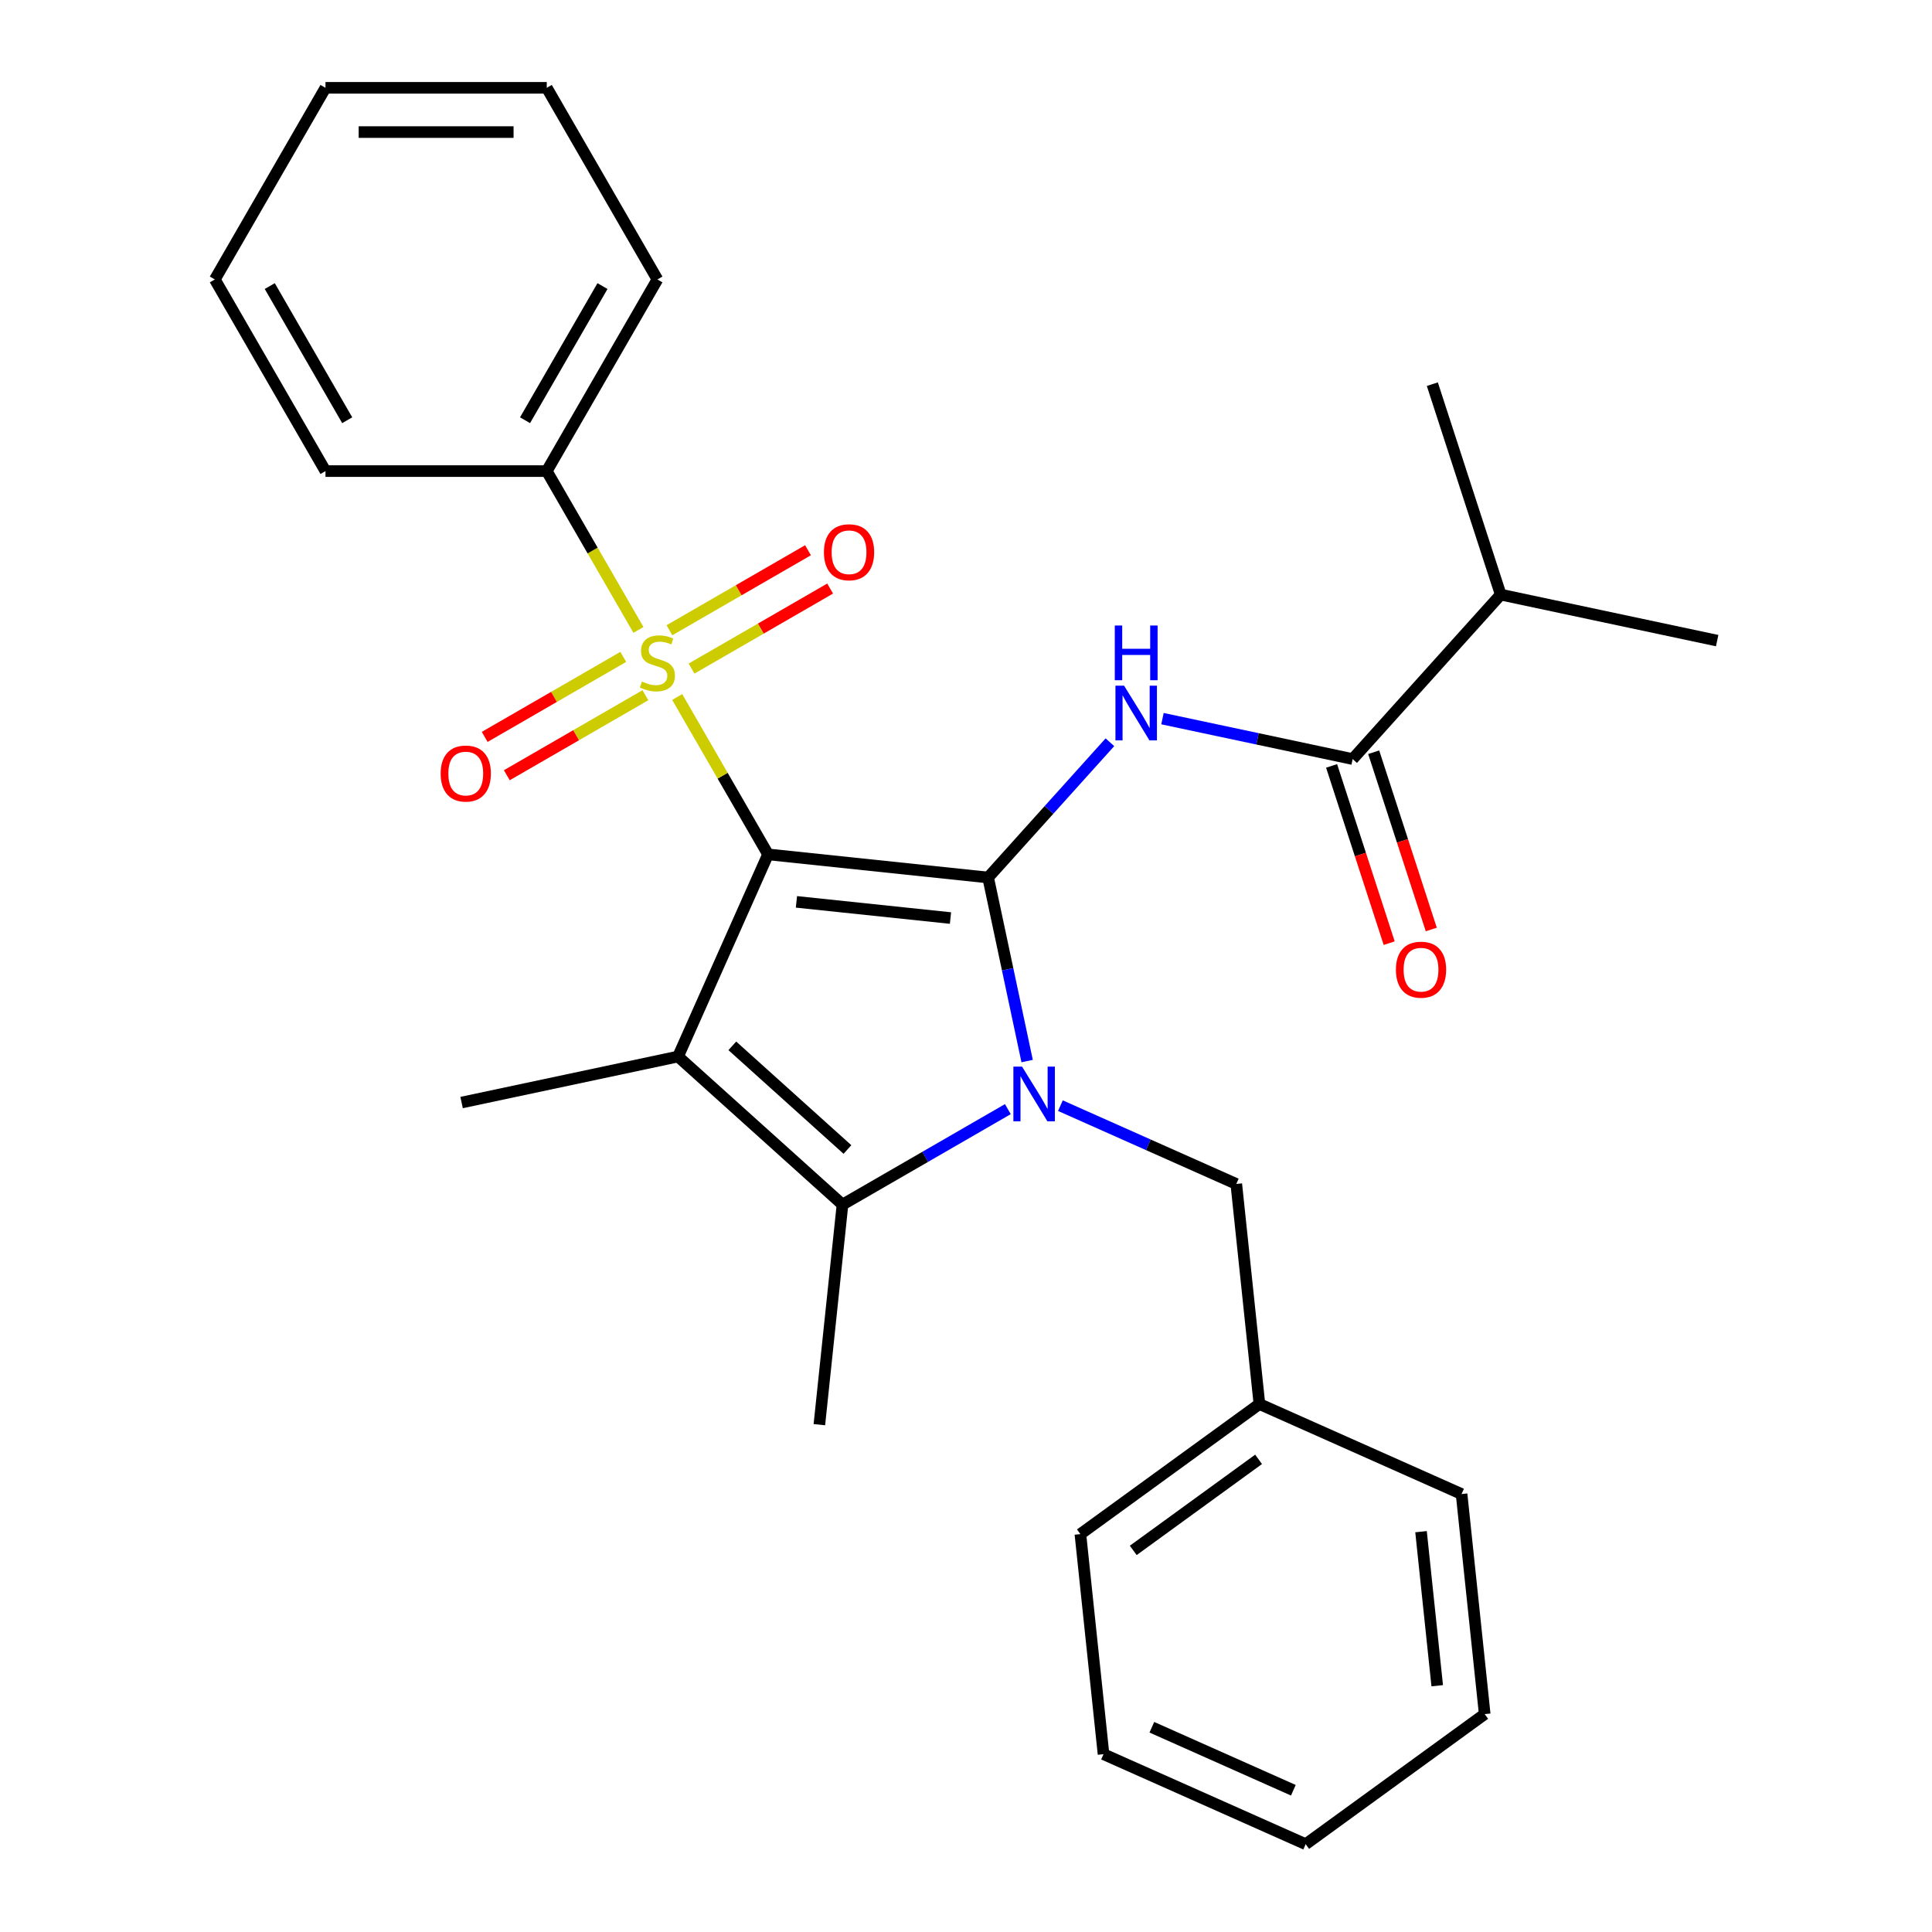 <?xml version='1.0' encoding='iso-8859-1'?>
<svg version='1.1' baseProfile='full'
              xmlns='http://www.w3.org/2000/svg'
                      xmlns:rdkit='http://www.rdkit.org/xml'
                      xmlns:xlink='http://www.w3.org/1999/xlink'
                  xml:space='preserve'
width='1000px' height='1000px' viewBox='0 0 1000 1000'>
<!-- END OF HEADER -->
<rect style='opacity:1.0;fill:#FFFFFF;stroke:none' width='1000' height='1000' x='0' y='0'> </rect>
<path class='bond-0' d='M 397.542,442.223 L 511.452,454.195' style='fill:none;fill-rule:evenodd;stroke:#000000;stroke-width:6px;stroke-linecap:butt;stroke-linejoin:miter;stroke-opacity:1' />
<path class='bond-0' d='M 412.234,466.801 L 491.971,475.182' style='fill:none;fill-rule:evenodd;stroke:#000000;stroke-width:6px;stroke-linecap:butt;stroke-linejoin:miter;stroke-opacity:1' />
<path class='bond-2' d='M 397.542,442.223 L 374.03,401.499' style='fill:none;fill-rule:evenodd;stroke:#000000;stroke-width:6px;stroke-linecap:butt;stroke-linejoin:miter;stroke-opacity:1' />
<path class='bond-2' d='M 374.03,401.499 L 350.518,360.774' style='fill:none;fill-rule:evenodd;stroke:#CCCC00;stroke-width:6px;stroke-linecap:butt;stroke-linejoin:miter;stroke-opacity:1' />
<path class='bond-3' d='M 397.542,442.223 L 350.956,546.858' style='fill:none;fill-rule:evenodd;stroke:#000000;stroke-width:6px;stroke-linecap:butt;stroke-linejoin:miter;stroke-opacity:1' />
<path class='bond-1' d='M 511.452,454.195 L 521.549,501.701' style='fill:none;fill-rule:evenodd;stroke:#000000;stroke-width:6px;stroke-linecap:butt;stroke-linejoin:miter;stroke-opacity:1' />
<path class='bond-1' d='M 521.549,501.701 L 531.647,549.206' style='fill:none;fill-rule:evenodd;stroke:#0000FF;stroke-width:6px;stroke-linecap:butt;stroke-linejoin:miter;stroke-opacity:1' />
<path class='bond-5' d='M 511.452,454.195 L 542.97,419.191' style='fill:none;fill-rule:evenodd;stroke:#000000;stroke-width:6px;stroke-linecap:butt;stroke-linejoin:miter;stroke-opacity:1' />
<path class='bond-5' d='M 542.97,419.191 L 574.489,384.186' style='fill:none;fill-rule:evenodd;stroke:#0000FF;stroke-width:6px;stroke-linecap:butt;stroke-linejoin:miter;stroke-opacity:1' />
<path class='bond-7' d='M 548.869,572.286 L 594.385,592.551' style='fill:none;fill-rule:evenodd;stroke:#0000FF;stroke-width:6px;stroke-linecap:butt;stroke-linejoin:miter;stroke-opacity:1' />
<path class='bond-7' d='M 594.385,592.551 L 639.9,612.816' style='fill:none;fill-rule:evenodd;stroke:#000000;stroke-width:6px;stroke-linecap:butt;stroke-linejoin:miter;stroke-opacity:1' />
<path class='bond-28' d='M 521.662,574.084 L 478.868,598.791' style='fill:none;fill-rule:evenodd;stroke:#0000FF;stroke-width:6px;stroke-linecap:butt;stroke-linejoin:miter;stroke-opacity:1' />
<path class='bond-28' d='M 478.868,598.791 L 436.073,623.498' style='fill:none;fill-rule:evenodd;stroke:#000000;stroke-width:6px;stroke-linecap:butt;stroke-linejoin:miter;stroke-opacity:1' />
<path class='bond-8' d='M 322.603,340.007 L 286.738,360.714' style='fill:none;fill-rule:evenodd;stroke:#CCCC00;stroke-width:6px;stroke-linecap:butt;stroke-linejoin:miter;stroke-opacity:1' />
<path class='bond-8' d='M 286.738,360.714 L 250.873,381.421' style='fill:none;fill-rule:evenodd;stroke:#FF0000;stroke-width:6px;stroke-linecap:butt;stroke-linejoin:miter;stroke-opacity:1' />
<path class='bond-8' d='M 334.057,359.846 L 298.192,380.552' style='fill:none;fill-rule:evenodd;stroke:#CCCC00;stroke-width:6px;stroke-linecap:butt;stroke-linejoin:miter;stroke-opacity:1' />
<path class='bond-8' d='M 298.192,380.552 L 262.327,401.259' style='fill:none;fill-rule:evenodd;stroke:#FF0000;stroke-width:6px;stroke-linecap:butt;stroke-linejoin:miter;stroke-opacity:1' />
<path class='bond-9' d='M 357.944,346.055 L 393.809,325.348' style='fill:none;fill-rule:evenodd;stroke:#CCCC00;stroke-width:6px;stroke-linecap:butt;stroke-linejoin:miter;stroke-opacity:1' />
<path class='bond-9' d='M 393.809,325.348 L 429.674,304.641' style='fill:none;fill-rule:evenodd;stroke:#FF0000;stroke-width:6px;stroke-linecap:butt;stroke-linejoin:miter;stroke-opacity:1' />
<path class='bond-9' d='M 346.49,326.216 L 382.355,305.509' style='fill:none;fill-rule:evenodd;stroke:#CCCC00;stroke-width:6px;stroke-linecap:butt;stroke-linejoin:miter;stroke-opacity:1' />
<path class='bond-9' d='M 382.355,305.509 L 418.22,284.803' style='fill:none;fill-rule:evenodd;stroke:#FF0000;stroke-width:6px;stroke-linecap:butt;stroke-linejoin:miter;stroke-opacity:1' />
<path class='bond-10' d='M 330.468,326.047 L 306.736,284.943' style='fill:none;fill-rule:evenodd;stroke:#CCCC00;stroke-width:6px;stroke-linecap:butt;stroke-linejoin:miter;stroke-opacity:1' />
<path class='bond-10' d='M 306.736,284.943 L 283.005,243.839' style='fill:none;fill-rule:evenodd;stroke:#000000;stroke-width:6px;stroke-linecap:butt;stroke-linejoin:miter;stroke-opacity:1' />
<path class='bond-4' d='M 350.956,546.858 L 436.073,623.498' style='fill:none;fill-rule:evenodd;stroke:#000000;stroke-width:6px;stroke-linecap:butt;stroke-linejoin:miter;stroke-opacity:1' />
<path class='bond-4' d='M 379.051,541.33 L 438.634,594.979' style='fill:none;fill-rule:evenodd;stroke:#000000;stroke-width:6px;stroke-linecap:butt;stroke-linejoin:miter;stroke-opacity:1' />
<path class='bond-13' d='M 350.956,546.858 L 238.921,570.672' style='fill:none;fill-rule:evenodd;stroke:#000000;stroke-width:6px;stroke-linecap:butt;stroke-linejoin:miter;stroke-opacity:1' />
<path class='bond-14' d='M 436.073,623.498 L 424.101,737.408' style='fill:none;fill-rule:evenodd;stroke:#000000;stroke-width:6px;stroke-linecap:butt;stroke-linejoin:miter;stroke-opacity:1' />
<path class='bond-6' d='M 601.696,371.969 L 650.911,382.43' style='fill:none;fill-rule:evenodd;stroke:#0000FF;stroke-width:6px;stroke-linecap:butt;stroke-linejoin:miter;stroke-opacity:1' />
<path class='bond-6' d='M 650.911,382.43 L 700.126,392.891' style='fill:none;fill-rule:evenodd;stroke:#000000;stroke-width:6px;stroke-linecap:butt;stroke-linejoin:miter;stroke-opacity:1' />
<path class='bond-11' d='M 689.233,396.431 L 704.139,442.305' style='fill:none;fill-rule:evenodd;stroke:#000000;stroke-width:6px;stroke-linecap:butt;stroke-linejoin:miter;stroke-opacity:1' />
<path class='bond-11' d='M 704.139,442.305 L 719.044,488.179' style='fill:none;fill-rule:evenodd;stroke:#FF0000;stroke-width:6px;stroke-linecap:butt;stroke-linejoin:miter;stroke-opacity:1' />
<path class='bond-11' d='M 711.02,389.352 L 725.925,435.226' style='fill:none;fill-rule:evenodd;stroke:#000000;stroke-width:6px;stroke-linecap:butt;stroke-linejoin:miter;stroke-opacity:1' />
<path class='bond-11' d='M 725.925,435.226 L 740.83,481.1' style='fill:none;fill-rule:evenodd;stroke:#FF0000;stroke-width:6px;stroke-linecap:butt;stroke-linejoin:miter;stroke-opacity:1' />
<path class='bond-12' d='M 700.126,392.891 L 776.767,307.774' style='fill:none;fill-rule:evenodd;stroke:#000000;stroke-width:6px;stroke-linecap:butt;stroke-linejoin:miter;stroke-opacity:1' />
<path class='bond-15' d='M 639.9,612.816 L 651.873,726.726' style='fill:none;fill-rule:evenodd;stroke:#000000;stroke-width:6px;stroke-linecap:butt;stroke-linejoin:miter;stroke-opacity:1' />
<path class='bond-16' d='M 283.005,243.839 L 340.273,144.647' style='fill:none;fill-rule:evenodd;stroke:#000000;stroke-width:6px;stroke-linecap:butt;stroke-linejoin:miter;stroke-opacity:1' />
<path class='bond-16' d='M 271.757,217.506 L 311.845,148.072' style='fill:none;fill-rule:evenodd;stroke:#000000;stroke-width:6px;stroke-linecap:butt;stroke-linejoin:miter;stroke-opacity:1' />
<path class='bond-17' d='M 283.005,243.839 L 168.468,243.839' style='fill:none;fill-rule:evenodd;stroke:#000000;stroke-width:6px;stroke-linecap:butt;stroke-linejoin:miter;stroke-opacity:1' />
<path class='bond-18' d='M 776.767,307.774 L 888.801,331.587' style='fill:none;fill-rule:evenodd;stroke:#000000;stroke-width:6px;stroke-linecap:butt;stroke-linejoin:miter;stroke-opacity:1' />
<path class='bond-19' d='M 776.767,307.774 L 741.373,198.842' style='fill:none;fill-rule:evenodd;stroke:#000000;stroke-width:6px;stroke-linecap:butt;stroke-linejoin:miter;stroke-opacity:1' />
<path class='bond-20' d='M 651.873,726.726 L 559.21,794.049' style='fill:none;fill-rule:evenodd;stroke:#000000;stroke-width:6px;stroke-linecap:butt;stroke-linejoin:miter;stroke-opacity:1' />
<path class='bond-20' d='M 651.438,755.357 L 586.574,802.483' style='fill:none;fill-rule:evenodd;stroke:#000000;stroke-width:6px;stroke-linecap:butt;stroke-linejoin:miter;stroke-opacity:1' />
<path class='bond-21' d='M 651.873,726.726 L 756.508,773.312' style='fill:none;fill-rule:evenodd;stroke:#000000;stroke-width:6px;stroke-linecap:butt;stroke-linejoin:miter;stroke-opacity:1' />
<path class='bond-23' d='M 340.273,144.647 L 283.005,45.455' style='fill:none;fill-rule:evenodd;stroke:#000000;stroke-width:6px;stroke-linecap:butt;stroke-linejoin:miter;stroke-opacity:1' />
<path class='bond-22' d='M 168.468,243.839 L 111.199,144.647' style='fill:none;fill-rule:evenodd;stroke:#000000;stroke-width:6px;stroke-linecap:butt;stroke-linejoin:miter;stroke-opacity:1' />
<path class='bond-22' d='M 179.716,217.506 L 139.628,148.072' style='fill:none;fill-rule:evenodd;stroke:#000000;stroke-width:6px;stroke-linecap:butt;stroke-linejoin:miter;stroke-opacity:1' />
<path class='bond-25' d='M 559.21,794.049 L 571.183,907.959' style='fill:none;fill-rule:evenodd;stroke:#000000;stroke-width:6px;stroke-linecap:butt;stroke-linejoin:miter;stroke-opacity:1' />
<path class='bond-24' d='M 756.508,773.312 L 768.48,887.222' style='fill:none;fill-rule:evenodd;stroke:#000000;stroke-width:6px;stroke-linecap:butt;stroke-linejoin:miter;stroke-opacity:1' />
<path class='bond-24' d='M 735.522,792.793 L 743.902,872.53' style='fill:none;fill-rule:evenodd;stroke:#000000;stroke-width:6px;stroke-linecap:butt;stroke-linejoin:miter;stroke-opacity:1' />
<path class='bond-26' d='M 111.199,144.647 L 168.468,45.455' style='fill:none;fill-rule:evenodd;stroke:#000000;stroke-width:6px;stroke-linecap:butt;stroke-linejoin:miter;stroke-opacity:1' />
<path class='bond-29' d='M 283.005,45.455 L 168.468,45.455' style='fill:none;fill-rule:evenodd;stroke:#000000;stroke-width:6px;stroke-linecap:butt;stroke-linejoin:miter;stroke-opacity:1' />
<path class='bond-29' d='M 265.824,68.362 L 185.648,68.362' style='fill:none;fill-rule:evenodd;stroke:#000000;stroke-width:6px;stroke-linecap:butt;stroke-linejoin:miter;stroke-opacity:1' />
<path class='bond-27' d='M 768.48,887.222 L 675.817,954.545' style='fill:none;fill-rule:evenodd;stroke:#000000;stroke-width:6px;stroke-linecap:butt;stroke-linejoin:miter;stroke-opacity:1' />
<path class='bond-30' d='M 571.183,907.959 L 675.817,954.545' style='fill:none;fill-rule:evenodd;stroke:#000000;stroke-width:6px;stroke-linecap:butt;stroke-linejoin:miter;stroke-opacity:1' />
<path class='bond-30' d='M 596.195,894.02 L 669.44,926.63' style='fill:none;fill-rule:evenodd;stroke:#000000;stroke-width:6px;stroke-linecap:butt;stroke-linejoin:miter;stroke-opacity:1' />
<path  class='atom-2' d='M 529.005 552.07
L 538.285 567.07
Q 539.205 568.55, 540.685 571.23
Q 542.165 573.91, 542.245 574.07
L 542.245 552.07
L 546.005 552.07
L 546.005 580.39
L 542.125 580.39
L 532.165 563.99
Q 531.005 562.07, 529.765 559.87
Q 528.565 557.67, 528.205 556.99
L 528.205 580.39
L 524.525 580.39
L 524.525 552.07
L 529.005 552.07
' fill='#0000FF'/>
<path  class='atom-3' d='M 332.273 352.751
Q 332.593 352.871, 333.913 353.431
Q 335.233 353.991, 336.673 354.351
Q 338.153 354.671, 339.593 354.671
Q 342.273 354.671, 343.833 353.391
Q 345.393 352.071, 345.393 349.791
Q 345.393 348.231, 344.593 347.271
Q 343.833 346.311, 342.633 345.791
Q 341.433 345.271, 339.433 344.671
Q 336.913 343.911, 335.393 343.191
Q 333.913 342.471, 332.833 340.951
Q 331.793 339.431, 331.793 336.871
Q 331.793 333.311, 334.193 331.111
Q 336.633 328.911, 341.433 328.911
Q 344.713 328.911, 348.433 330.471
L 347.513 333.551
Q 344.113 332.151, 341.553 332.151
Q 338.793 332.151, 337.273 333.311
Q 335.753 334.431, 335.793 336.391
Q 335.793 337.911, 336.553 338.831
Q 337.353 339.751, 338.473 340.271
Q 339.633 340.791, 341.553 341.391
Q 344.113 342.191, 345.633 342.991
Q 347.153 343.791, 348.233 345.431
Q 349.353 347.031, 349.353 349.791
Q 349.353 353.711, 346.713 355.831
Q 344.113 357.911, 339.753 357.911
Q 337.233 357.911, 335.313 357.351
Q 333.433 356.831, 331.193 355.911
L 332.273 352.751
' fill='#CCCC00'/>
<path  class='atom-6' d='M 581.832 354.918
L 591.112 369.918
Q 592.032 371.398, 593.512 374.078
Q 594.992 376.758, 595.072 376.918
L 595.072 354.918
L 598.832 354.918
L 598.832 383.238
L 594.952 383.238
L 584.992 366.838
Q 583.832 364.918, 582.592 362.718
Q 581.392 360.518, 581.032 359.838
L 581.032 383.238
L 577.352 383.238
L 577.352 354.918
L 581.832 354.918
' fill='#0000FF'/>
<path  class='atom-6' d='M 577.012 323.766
L 580.852 323.766
L 580.852 335.806
L 595.332 335.806
L 595.332 323.766
L 599.172 323.766
L 599.172 352.086
L 595.332 352.086
L 595.332 339.006
L 580.852 339.006
L 580.852 352.086
L 577.012 352.086
L 577.012 323.766
' fill='#0000FF'/>
<path  class='atom-9' d='M 228.081 400.38
Q 228.081 393.58, 231.441 389.78
Q 234.801 385.98, 241.081 385.98
Q 247.361 385.98, 250.721 389.78
Q 254.081 393.58, 254.081 400.38
Q 254.081 407.26, 250.681 411.18
Q 247.281 415.06, 241.081 415.06
Q 234.841 415.06, 231.441 411.18
Q 228.081 407.3, 228.081 400.38
M 241.081 411.86
Q 245.401 411.86, 247.721 408.98
Q 250.081 406.06, 250.081 400.38
Q 250.081 394.82, 247.721 392.02
Q 245.401 389.18, 241.081 389.18
Q 236.761 389.18, 234.401 391.98
Q 232.081 394.78, 232.081 400.38
Q 232.081 406.1, 234.401 408.98
Q 236.761 411.86, 241.081 411.86
' fill='#FF0000'/>
<path  class='atom-10' d='M 426.466 285.842
Q 426.466 279.042, 429.826 275.242
Q 433.186 271.442, 439.466 271.442
Q 445.746 271.442, 449.106 275.242
Q 452.466 279.042, 452.466 285.842
Q 452.466 292.722, 449.066 296.642
Q 445.666 300.522, 439.466 300.522
Q 433.226 300.522, 429.826 296.642
Q 426.466 292.762, 426.466 285.842
M 439.466 297.322
Q 443.786 297.322, 446.106 294.442
Q 448.466 291.522, 448.466 285.842
Q 448.466 280.282, 446.106 277.482
Q 443.786 274.642, 439.466 274.642
Q 435.146 274.642, 432.786 277.442
Q 430.466 280.242, 430.466 285.842
Q 430.466 291.562, 432.786 294.442
Q 435.146 297.322, 439.466 297.322
' fill='#FF0000'/>
<path  class='atom-12' d='M 722.52 501.903
Q 722.52 495.103, 725.88 491.303
Q 729.24 487.503, 735.52 487.503
Q 741.8 487.503, 745.16 491.303
Q 748.52 495.103, 748.52 501.903
Q 748.52 508.783, 745.12 512.703
Q 741.72 516.583, 735.52 516.583
Q 729.28 516.583, 725.88 512.703
Q 722.52 508.823, 722.52 501.903
M 735.52 513.383
Q 739.84 513.383, 742.16 510.503
Q 744.52 507.583, 744.52 501.903
Q 744.52 496.343, 742.16 493.543
Q 739.84 490.703, 735.52 490.703
Q 731.2 490.703, 728.84 493.503
Q 726.52 496.303, 726.52 501.903
Q 726.52 507.623, 728.84 510.503
Q 731.2 513.383, 735.52 513.383
' fill='#FF0000'/>
</svg>

